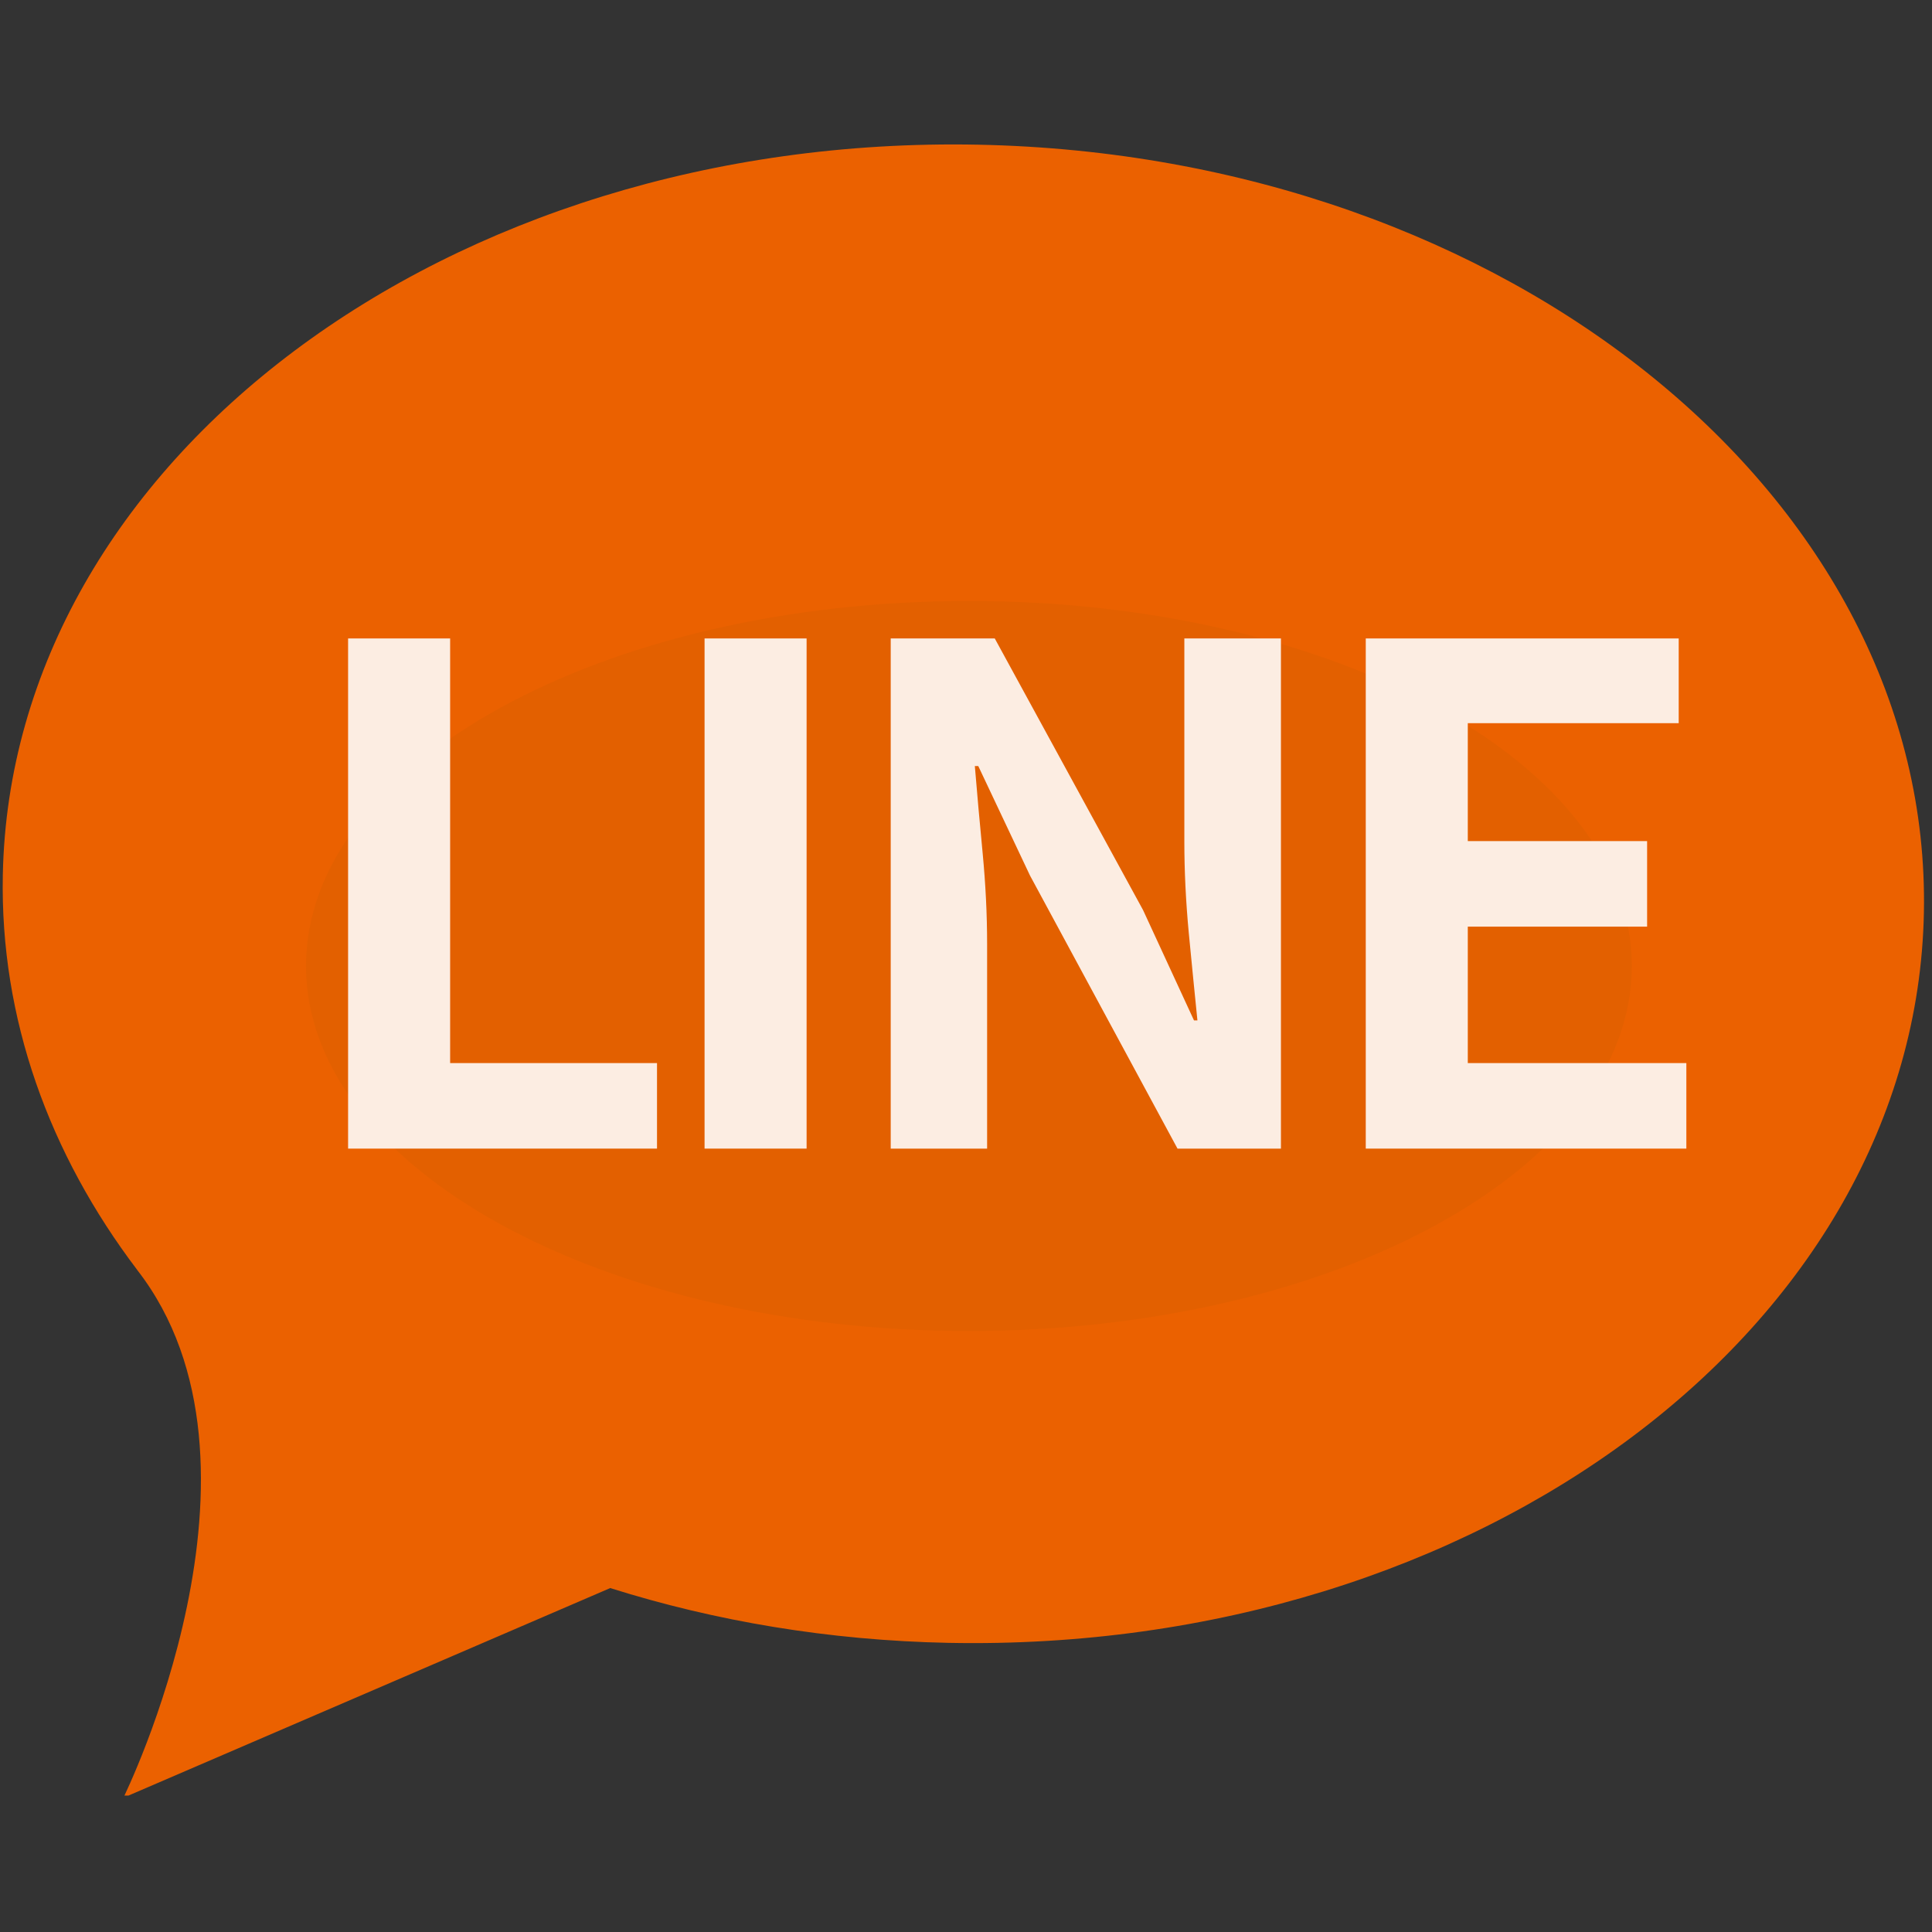 <svg xmlns="http://www.w3.org/2000/svg" xmlns:xlink="http://www.w3.org/1999/xlink" width="200" zoomAndPan="magnify" viewBox="0 0 150 150" height="200" preserveAspectRatio="xMidYMid meet" version="1.0"><rect x="0" y="0" width="150" height="150" fill="#333333" stroke="none"/><defs><g/><clipPath id="26060091ec"><path d="M 0 11 L 150 11 L 150 139.406 L 0 139.406 Z M 0 11 " clip-rule="nonzero"/></clipPath><clipPath id="c9a203c65b"><path d="M 28.465 52.5 L 124.969 52.5 L 124.969 97.5 L 28.465 97.5 Z M 28.465 52.5 " clip-rule="nonzero"/></clipPath><clipPath id="448d9f293d"><path d="M 76.66 52.5 C 50.043 52.5 28.465 62.574 28.465 75 C 28.465 87.426 50.043 97.5 76.66 97.5 C 103.277 97.5 124.855 87.426 124.855 75 C 124.855 62.574 103.277 52.5 76.66 52.5 Z M 76.66 52.5 " clip-rule="nonzero"/></clipPath><clipPath id="571c3668e7"><path d="M 0.465 0.5 L 96.969 0.5 L 96.969 45.5 L 0.465 45.5 Z M 0.465 0.5 " clip-rule="nonzero"/></clipPath><clipPath id="884b58ae1d"><path d="M 48.66 0.5 C 22.043 0.5 0.465 10.574 0.465 23 C 0.465 35.426 22.043 45.5 48.66 45.5 C 75.277 45.5 96.855 35.426 96.855 23 C 96.855 10.574 75.277 0.5 48.66 0.5 Z M 48.66 0.5 " clip-rule="nonzero"/></clipPath><clipPath id="3ffc625404"><rect x="0" width="97" y="0" height="46"/></clipPath><clipPath id="e704ef4876"><path d="M 23.758 46.66 L 126.707 46.66 L 126.707 103.34 L 23.758 103.34 Z M 23.758 46.66 " clip-rule="nonzero"/></clipPath><clipPath id="d20b73a55f"><path d="M 75.223 46.66 C 46.801 46.66 23.758 59.348 23.758 75 C 23.758 90.652 46.801 103.34 75.223 103.34 C 103.648 103.34 126.691 90.652 126.691 75 C 126.691 59.348 103.648 46.66 75.223 46.66 Z M 75.223 46.66 " clip-rule="nonzero"/></clipPath><clipPath id="32569f9797"><path d="M 0.758 0.66 L 103.707 0.66 L 103.707 57.34 L 0.758 57.34 Z M 0.758 0.66 " clip-rule="nonzero"/></clipPath><clipPath id="92c1b02545"><path d="M 52.223 0.66 C 23.801 0.66 0.758 13.348 0.758 29 C 0.758 44.652 23.801 57.34 52.223 57.34 C 80.648 57.34 103.691 44.652 103.691 29 C 103.691 13.348 80.648 0.66 52.223 0.66 Z M 52.223 0.66 " clip-rule="nonzero"/></clipPath><clipPath id="4c0793f284"><rect x="0" width="104" y="0" height="58"/></clipPath></defs><g clip-path="url(#26060091ec)"><path fill="#eb6100" d="M 104.16 78.629 C 99.082 78.629 94.973 74.516 94.973 69.441 C 94.973 64.367 99.082 60.254 104.16 60.254 C 109.23 60.254 113.344 64.367 113.344 69.441 C 113.344 74.516 109.23 78.629 104.16 78.629 Z M 73.535 78.629 C 68.461 78.629 64.348 74.516 64.348 69.441 C 64.348 64.367 68.461 60.254 73.535 60.254 C 78.609 60.254 82.723 64.367 82.723 69.441 C 82.723 74.516 78.609 78.629 73.535 78.629 Z M 42.91 78.629 C 37.836 78.629 33.723 74.516 33.723 69.441 C 33.723 64.367 37.836 60.254 42.91 60.254 C 47.984 60.254 52.098 64.367 52.098 69.441 C 52.098 74.516 47.984 78.629 42.91 78.629 Z M 75.941 11.234 C 34.754 10.422 0.852 35.805 0.219 67.922 C -0.004 79.09 3.832 89.602 10.652 98.594 L 10.648 98.594 C 22.383 113.668 9.578 139.578 9.578 139.578 L 47.379 123.297 C 55.523 125.867 64.375 127.367 73.648 127.551 C 114.836 128.363 148.738 102.984 149.371 70.863 C 150.004 38.742 117.129 12.047 75.941 11.234 " fill-opacity="1" fill-rule="evenodd"/></g><g clip-path="url(#c9a203c65b)"><g clip-path="url(#448d9f293d)"><g transform="matrix(1, 0, 0, 1, 28, 52)"><g clip-path="url(#3ffc625404)"><g clip-path="url(#571c3668e7)"><g clip-path="url(#884b58ae1d)"><path fill="#ffffff" d="M 0.465 0.5 L 96.793 0.5 L 96.793 45.5 L 0.465 45.5 Z M 0.465 0.5 " fill-opacity="1" fill-rule="nonzero"/></g></g></g></g></g></g><g clip-path="url(#e704ef4876)"><g clip-path="url(#d20b73a55f)"><g transform="matrix(1, 0, 0, 1, 23, 46)"><g clip-path="url(#4c0793f284)"><g clip-path="url(#32569f9797)"><g clip-path="url(#92c1b02545)"><path fill="#e36000" d="M 0.758 0.66 L 103.707 0.66 L 103.707 57.34 L 0.758 57.34 Z M 0.758 0.66 " fill-opacity="1" fill-rule="nonzero"/></g></g></g></g></g></g><g fill="#fcede2" fill-opacity="1"><g transform="translate(22.151, 89.178)"><g><path d="M 4.875 0 L 4.875 -39.609 L 12.797 -39.609 L 12.797 -6.641 L 28.859 -6.641 L 28.859 0 Z M 4.875 0 "/></g></g></g><g fill="#fcede2" fill-opacity="1"><g transform="translate(49.827, 89.178)"><g><path d="M 4.875 0 L 4.875 -39.609 L 12.797 -39.609 L 12.797 0 Z M 4.875 0 "/></g></g></g><g fill="#fcede2" fill-opacity="1"><g transform="translate(64.28, 89.178)"><g><path d="M 4.875 0 L 4.875 -39.609 L 12.953 -39.609 L 24.469 -18.516 L 28.422 -9.953 L 28.688 -9.953 C 28.477 -12.023 28.254 -14.289 28.016 -16.75 C 27.785 -19.219 27.672 -21.578 27.672 -23.828 L 27.672 -39.609 L 35.172 -39.609 L 35.172 0 L 27.141 0 L 15.688 -21.203 L 11.672 -29.703 L 11.406 -29.703 C 11.582 -27.566 11.785 -25.301 12.016 -22.906 C 12.242 -20.52 12.359 -18.188 12.359 -15.906 L 12.359 0 Z M 4.875 0 "/></g></g></g><g fill="#fcede2" fill-opacity="1"><g transform="translate(101.162, 89.178)"><g><path d="M 4.875 0 L 4.875 -39.609 L 29.172 -39.609 L 29.172 -33.031 L 12.797 -33.031 L 12.797 -23.875 L 26.719 -23.875 L 26.719 -17.234 L 12.797 -17.234 L 12.797 -6.641 L 29.766 -6.641 L 29.766 0 Z M 4.875 0 "/></g></g></g></svg>